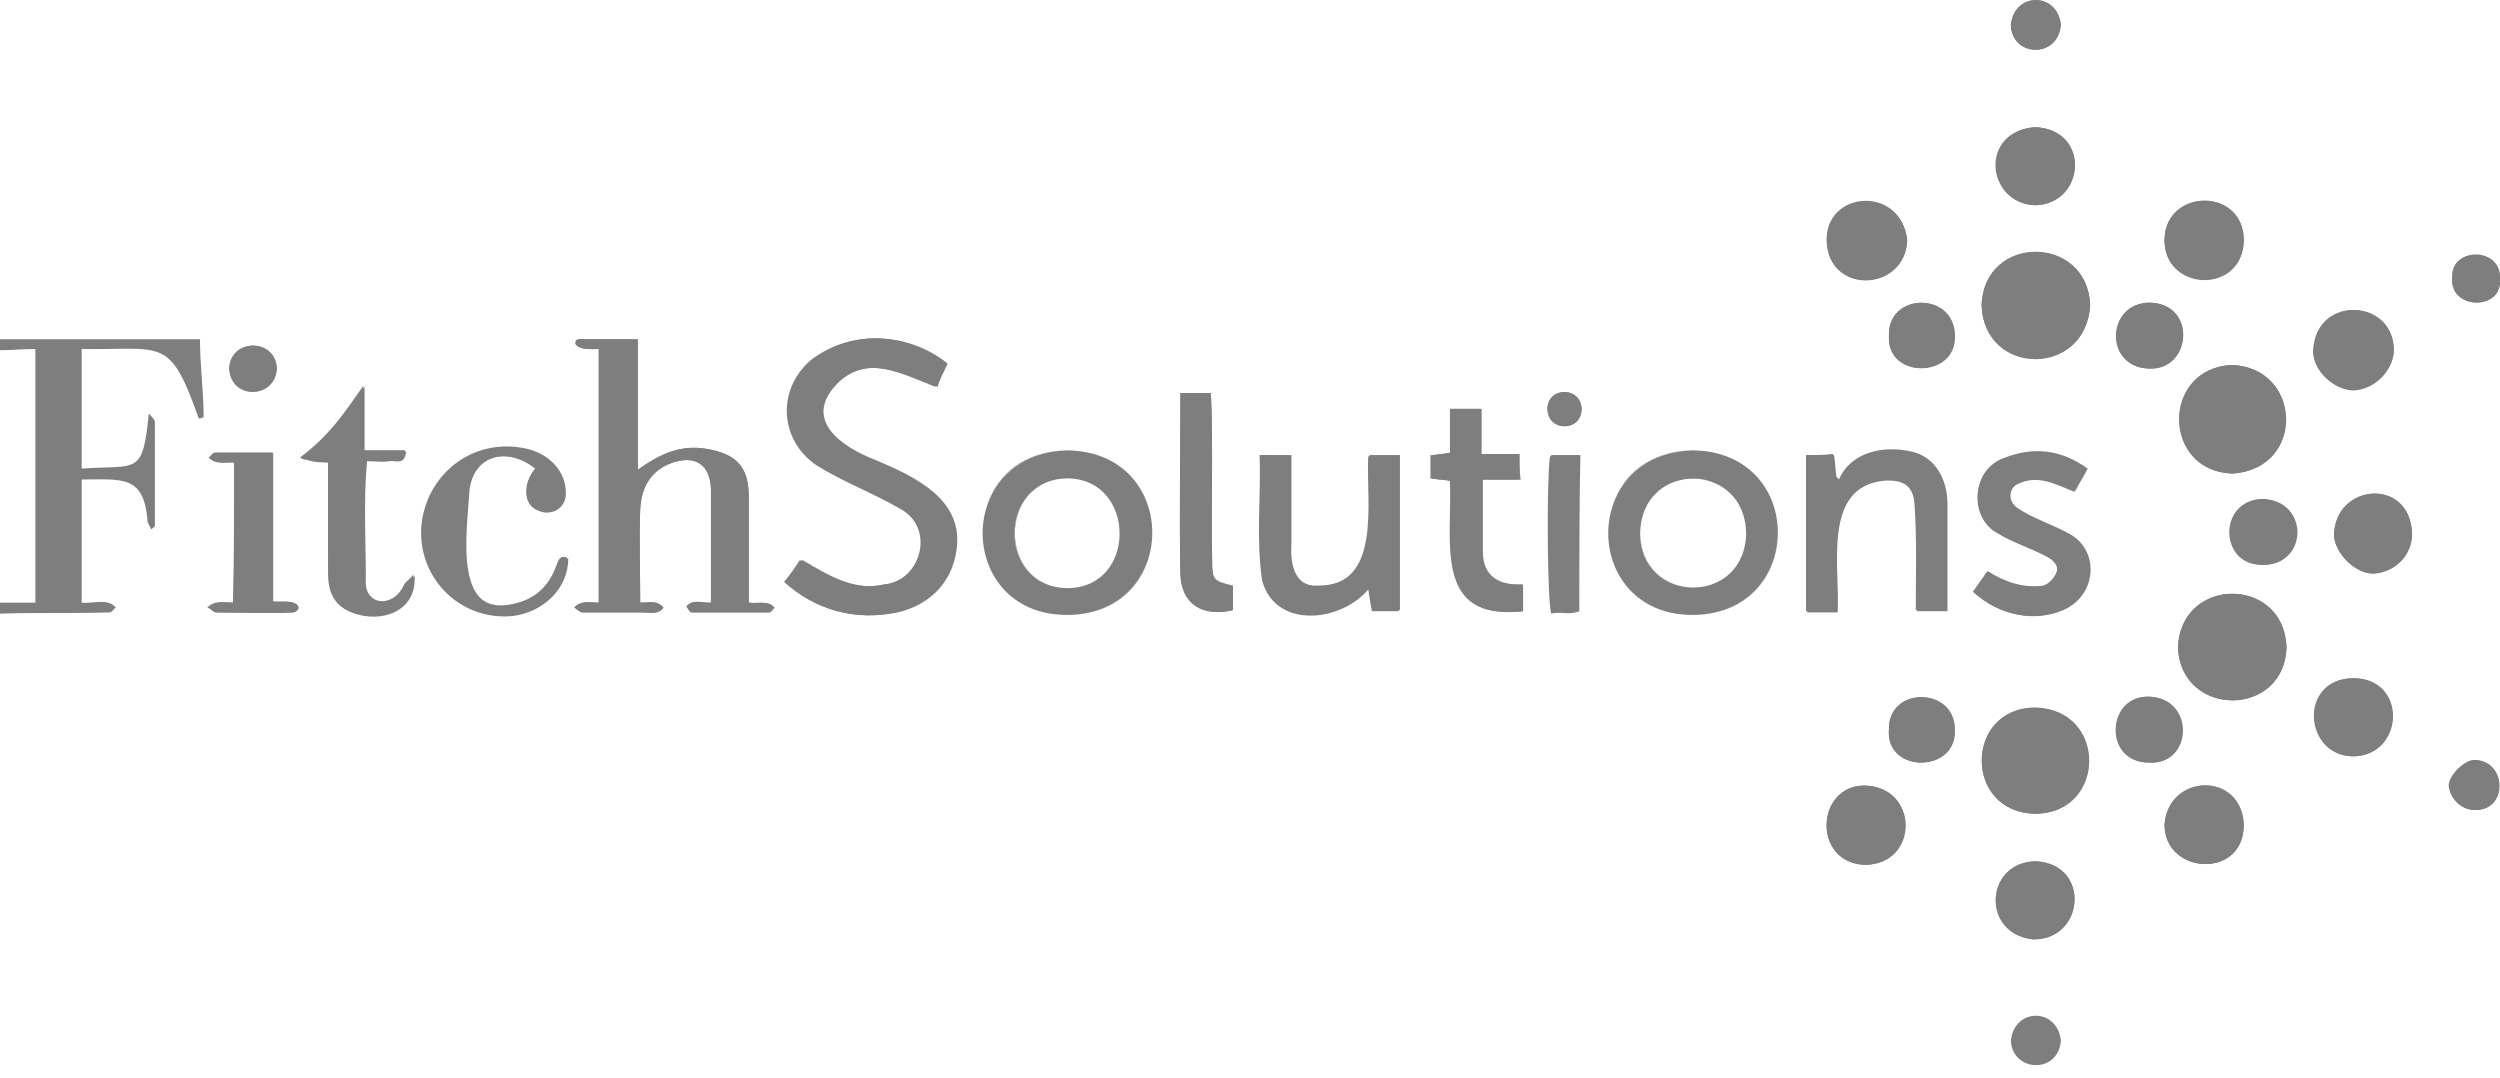 <svg width="160" height="69" viewBox="0 0 160 69" fill="none" xmlns="http://www.w3.org/2000/svg">
<path d="M40.974 38.57C40.974 36.463 40.896 34.511 40.974 32.56C41.052 31.156 41.676 30.063 43.081 29.595C44.486 29.126 45.422 29.751 45.5 31.234C45.578 33.731 45.5 35.994 45.5 38.57C44.876 38.648 44.33 38.336 43.939 38.804C44.017 38.96 44.173 39.194 44.252 39.194H49.246C49.324 39.194 49.48 38.96 49.559 38.882C49.168 38.414 48.544 38.648 47.92 38.57V31.702C47.92 29.907 47.139 29.048 45.266 28.736C43.549 28.424 42.222 29.048 40.818 30.063V21.712H37.383C37.149 21.712 36.759 21.634 36.837 22.024C37.071 22.415 37.852 22.337 38.32 22.337V38.57C37.696 38.57 37.149 38.414 36.759 38.882C36.915 38.96 37.071 39.194 37.306 39.194H41.13C41.598 39.194 42.144 39.35 42.456 38.882C42.066 38.414 41.598 38.57 40.974 38.57V38.57Z" fill="#7E7E7E"/>
<path d="M60.641 23.273C58.221 21.322 54.475 21.01 52.056 23.039C49.871 24.912 49.949 28.112 52.368 29.751C54.085 30.843 56.036 31.546 57.753 32.56C59.938 33.731 59.158 37.165 56.739 37.399C54.709 37.867 53.071 36.853 51.354 35.838C51.041 36.306 50.651 36.775 50.339 37.243C52.29 39.116 54.866 39.74 57.441 39.194C59.47 38.726 60.875 37.321 61.187 35.37C61.812 32.014 58.612 30.531 56.036 29.439C53.773 28.58 51.276 26.785 53.695 24.444C55.646 22.649 57.987 23.975 60.017 24.756C60.095 24.366 60.407 23.819 60.641 23.273Z" fill="#7E7E7E"/>
<path d="M115.585 29.126V39.116H117.536C117.692 36.228 116.521 31.078 120.501 30.687C121.828 30.609 122.453 31 122.531 32.326C122.687 34.59 122.609 36.853 122.609 39.038H124.56V32.17C124.56 30.687 123.857 29.204 122.296 28.892C120.579 28.502 118.472 28.892 117.692 30.687L117.458 30.453C117.38 29.985 117.38 29.517 117.302 29.048C116.833 29.126 116.209 29.126 115.585 29.126V29.126Z" fill="#7E7E7E"/>
<path d="M80.621 29.126C80.698 31.858 80.386 34.511 80.777 37.165C81.635 40.287 85.85 39.819 87.567 37.711C87.644 38.258 87.723 38.726 87.801 39.116H89.518V29.204H87.567C87.41 32.17 88.503 37.555 84.211 37.555C82.728 37.555 82.494 36.072 82.572 34.902V29.204C81.947 29.126 81.401 29.126 80.621 29.126V29.126Z" fill="#7E7E7E"/>
<path d="M126.277 37.875C127.994 39.436 130.257 39.826 132.052 39.046C134.159 38.109 134.315 35.3 132.442 34.285C131.35 33.661 130.101 33.271 129.008 32.568C128.306 32.022 128.462 31.241 129.243 30.929C130.491 30.383 131.584 31.007 132.755 31.476C132.989 31.007 133.223 30.539 133.535 30.071C131.818 28.822 130.101 28.666 128.228 29.368C126.199 30.071 125.965 33.114 127.838 34.129C128.852 34.753 129.945 35.066 130.959 35.612C131.428 35.846 131.818 36.236 131.584 36.705C131.428 37.095 130.959 37.563 130.647 37.563C129.399 37.719 128.228 37.329 127.135 36.627C126.901 37.017 126.589 37.407 126.277 37.875V37.875Z" fill="#7E7E7E"/>
<path d="M20.994 29.595V36.697C20.994 37.633 21.228 38.492 22.087 38.96C23.804 39.897 26.613 39.35 26.457 36.775C26.145 37.165 25.911 37.243 25.833 37.477C25.131 38.96 23.257 38.804 23.335 36.931C23.413 34.433 23.179 31.936 23.413 29.439C23.96 29.439 24.428 29.517 24.818 29.439C25.209 29.36 25.833 29.751 25.911 28.814H23.257V24.678C22.009 26.473 21.072 27.878 19.199 29.282C20.058 29.595 20.292 29.595 20.994 29.595V29.595Z" fill="#7E7E7E"/>
<path d="M34.262 29.985C33.559 30.843 33.325 32.56 34.73 32.717C35.432 32.794 36.057 32.404 36.135 31.624C36.213 30.063 34.964 28.892 33.403 28.658C30.281 28.112 27.472 30.219 27.004 33.341C26.535 36.775 29.267 39.663 32.701 39.35C34.73 39.194 36.369 37.555 36.291 35.682C35.823 35.526 35.745 35.838 35.589 36.228C35.198 37.321 34.496 38.102 33.403 38.492C28.799 40.053 29.813 34.043 29.969 31.312C30.203 29.204 32.389 28.502 34.262 29.985Z" fill="#7E7E7E"/>
<path d="M142.822 23.359C138.296 23.593 138.374 30.149 142.9 30.305C147.583 29.993 147.349 23.515 142.822 23.359Z" fill="#7E7E7E"/>
<path d="M126.823 19.535C126.979 24.139 133.535 24.139 133.769 19.535C133.613 15.008 126.979 14.93 126.823 19.535Z" fill="#7E7E7E"/>
<path d="M146.334 41.387C146.1 36.861 139.544 36.861 139.388 41.465C139.622 45.992 146.256 45.914 146.334 41.387Z" fill="#7E7E7E"/>
<path d="M97.244 29.056H94.825V26.169H92.874V28.978C92.405 29.056 92.015 29.056 91.625 29.134V30.617C92.093 30.695 92.405 30.695 92.874 30.773C93.03 34.675 91.703 39.67 97.478 39.124V37.407C95.917 37.485 94.903 36.861 94.903 35.3V30.695H97.322C97.244 30.149 97.244 29.68 97.244 29.056V29.056Z" fill="#7E7E7E"/>
<path d="M130.257 45.289C125.73 45.289 125.652 52.001 130.257 52.079C134.862 52.001 134.862 45.367 130.257 45.289Z" fill="#7E7E7E"/>
<path d="M78.903 37.485C77.655 37.173 77.577 37.095 77.577 35.924C77.499 32.334 77.655 28.744 77.499 25.154H75.547C75.547 29.056 75.469 32.958 75.547 36.783C75.626 38.656 76.952 39.514 78.903 39.046V37.485Z" fill="#7E7E7E"/>
<path d="M14.985 29.595V38.57C14.36 38.57 13.814 38.414 13.346 38.882C13.502 38.96 13.658 39.194 13.892 39.194C15.531 39.194 17.17 39.272 18.809 39.194C18.887 39.194 19.121 39.038 19.121 38.882C18.965 38.336 18.028 38.57 17.482 38.492V28.97H13.814C13.658 28.97 13.58 29.126 13.424 29.282C13.814 29.751 14.36 29.517 14.985 29.595V29.595Z" fill="#7E7E7E"/>
<path d="M101.068 39.116V29.204H99.195C98.961 31.234 99.039 38.414 99.273 39.272C99.897 39.116 100.522 39.272 101.068 39.116Z" fill="#7E7E7E"/>
<path d="M116.911 15.469C117.067 18.902 121.906 18.668 122.062 15.39C121.672 11.8 116.755 12.191 116.911 15.469Z" fill="#7E7E7E"/>
<path d="M119.331 55.349C122.765 55.349 122.843 50.355 119.331 50.277C116.209 50.277 115.975 55.193 119.331 55.349Z" fill="#7E7E7E"/>
<path d="M143.603 15.39C143.603 11.957 138.608 12.034 138.53 15.312C138.452 18.668 143.525 18.902 143.603 15.39Z" fill="#7E7E7E"/>
<path d="M143.603 52.782C143.447 49.348 138.764 49.504 138.53 52.782C138.53 55.982 143.603 56.294 143.603 52.782Z" fill="#7E7E7E"/>
<path d="M153.202 22.493C153.28 19.137 148.285 18.824 148.051 22.337C147.973 23.585 149.3 24.912 150.549 24.912C151.876 24.99 153.124 23.741 153.202 22.493Z" fill="#7E7E7E"/>
<path d="M154.373 34.129C154.217 30.539 149.456 30.929 149.378 34.207C149.378 35.378 150.783 36.783 151.954 36.705C153.358 36.548 154.373 35.534 154.373 34.129V34.129Z" fill="#7E7E7E"/>
<path d="M150.627 43.409C147.037 43.409 147.427 48.481 150.705 48.404C153.905 48.247 154.061 43.409 150.627 43.409Z" fill="#7E7E7E"/>
<path d="M130.335 55.123C127.057 55.123 126.745 59.728 130.101 60.118C133.379 60.196 133.847 55.357 130.335 55.123Z" fill="#7E7E7E"/>
<path d="M130.257 8.14C126.745 8.374 127.135 13.057 130.257 13.135C133.457 13.057 133.769 8.296 130.257 8.14V8.14Z" fill="#7E7E7E"/>
<path d="M137.593 19.371C134.784 19.371 134.706 23.507 137.515 23.585C140.247 23.741 140.637 19.449 137.593 19.371Z" fill="#7E7E7E"/>
<path d="M144.773 31.936C141.964 32.014 141.964 36.15 144.852 36.15C147.739 36.15 147.817 32.014 144.773 31.936Z" fill="#7E7E7E"/>
<path d="M137.515 48.801C140.247 48.958 140.481 44.665 137.515 44.587C134.784 44.587 134.628 48.801 137.515 48.801Z" fill="#7E7E7E"/>
<path d="M125.106 46.764C125.184 43.955 120.892 43.877 120.892 46.687C120.658 49.496 125.184 49.496 125.106 46.764Z" fill="#7E7E7E"/>
<path d="M125.106 21.486C125.106 18.676 120.814 18.676 120.892 21.486C120.736 24.295 125.184 24.217 125.106 21.486Z" fill="#7E7E7E"/>
<path d="M131.896 1.584C131.662 -0.523 128.93 -0.523 128.696 1.584C128.696 3.613 131.662 3.848 131.896 1.584Z" fill="#7E7E7E"/>
<path d="M158.353 51.837C160.538 51.916 160.382 48.716 158.353 48.638C157.729 48.638 156.792 49.574 156.714 50.199C156.714 51.057 157.573 51.837 158.353 51.837V51.837Z" fill="#7E7E7E"/>
<path d="M156.948 17.732C156.714 19.839 160.148 19.917 159.992 17.888C160.148 15.859 156.87 15.781 156.948 17.732Z" fill="#7E7E7E"/>
<path d="M14.672 23.585C14.751 25.614 17.56 25.536 17.716 23.585C17.638 21.634 14.751 21.634 14.672 23.585Z" fill="#7E7E7E"/>
<path d="M101.224 26.169C101.146 24.686 99.039 24.764 99.039 26.169C99.039 27.651 101.146 27.651 101.224 26.169Z" fill="#7E7E7E"/>
<path d="M0 21.712H12.799C12.799 23.429 13.034 25.068 13.034 26.707C12.956 26.707 12.877 26.785 12.721 26.785C10.848 21.478 10.458 22.415 5.229 22.337V29.985C8.819 29.751 9.131 30.453 9.521 26.473C9.756 26.707 9.912 26.863 9.912 27.019V33.653C9.912 33.731 9.834 33.731 9.678 33.887C9.6 33.653 9.443 33.497 9.443 33.341C9.209 30.375 7.804 30.687 5.229 30.687V38.57C6.009 38.648 6.868 38.258 7.414 38.882C7.258 38.96 7.18 39.194 7.024 39.194C4.683 39.272 2.341 39.194 0 39.272V38.57H2.263V22.337C1.483 22.337 0.702 22.415 0 22.415V21.712V21.712Z" fill="#7E7E7E"/>
<path d="M40.974 38.57C41.598 38.57 42.066 38.414 42.456 38.882C42.144 39.35 41.598 39.194 41.13 39.194H37.306C37.149 39.194 36.993 39.038 36.759 38.882C37.227 38.414 37.696 38.57 38.32 38.57V22.337C37.852 22.337 37.149 22.415 36.837 22.024C36.837 21.634 37.149 21.712 37.383 21.712H40.818V30.063C42.222 29.126 43.549 28.424 45.266 28.736C47.061 29.048 47.842 29.829 47.92 31.702V38.57C48.544 38.648 49.168 38.414 49.559 38.882C49.48 39.038 49.324 39.194 49.246 39.194H44.252C44.173 39.194 44.017 38.96 43.939 38.804C44.33 38.336 44.876 38.57 45.5 38.57V31.234C45.422 29.751 44.564 29.126 43.081 29.595C41.676 30.063 41.052 31.156 40.974 32.56C40.896 34.511 40.974 36.463 40.974 38.57Z" fill="#7E7E7E"/>
<path d="M60.641 23.273C60.329 23.819 60.095 24.288 59.861 24.756C57.831 23.975 55.49 22.649 53.539 24.444C51.12 26.785 53.617 28.58 55.88 29.439C58.456 30.531 61.734 32.014 61.031 35.37C60.719 37.321 59.314 38.804 57.285 39.194C54.709 39.74 52.134 39.038 50.183 37.243C50.573 36.775 50.885 36.306 51.197 35.838C52.914 36.853 54.553 37.867 56.583 37.399C59.002 37.165 59.861 33.731 57.597 32.56C55.88 31.546 53.929 30.843 52.212 29.751C49.871 28.112 49.715 24.912 51.9 23.039C54.553 21.01 58.222 21.322 60.641 23.273V23.273Z" fill="#7E7E7E"/>
<path d="M115.585 29.126H117.38C117.458 29.595 117.458 30.063 117.536 30.531L117.77 30.765C118.55 28.97 120.658 28.58 122.375 28.97C123.935 29.282 124.638 30.765 124.638 32.248V39.116H122.687C122.687 36.853 122.765 34.59 122.609 32.404C122.453 31.078 121.828 30.687 120.579 30.765C116.599 31.156 117.77 36.306 117.614 39.194H115.663C115.585 35.76 115.585 32.482 115.585 29.126V29.126Z" fill="#7E7E7E"/>
<path d="M80.621 29.126H82.65V34.824C82.572 35.994 82.806 37.555 84.289 37.477C88.581 37.555 87.488 32.092 87.644 29.126H89.596V39.038H87.879C87.801 38.648 87.723 38.18 87.644 37.633C85.85 39.74 81.713 40.209 80.855 37.087C80.386 34.511 80.777 31.858 80.621 29.126V29.126Z" fill="#7E7E7E"/>
<path d="M126.277 37.875C126.589 37.407 126.901 37.017 127.213 36.548C128.306 37.251 129.477 37.641 130.725 37.485C131.116 37.407 131.506 36.939 131.662 36.627C131.896 36.158 131.506 35.768 131.038 35.534C130.023 34.988 128.852 34.597 127.916 34.051C125.965 33.036 126.199 29.993 128.306 29.29C130.101 28.588 131.896 28.744 133.613 29.993C133.379 30.461 133.067 30.929 132.833 31.398C131.662 30.929 130.569 30.383 129.321 30.851C128.54 31.163 128.462 32.022 129.086 32.49C130.101 33.193 131.428 33.583 132.52 34.207C134.393 35.3 134.159 38.109 132.13 38.968C130.257 39.826 127.994 39.436 126.277 37.875V37.875Z" fill="#7E7E7E"/>
<path d="M20.994 29.595C20.214 29.517 20.058 29.517 19.277 29.36C21.072 27.956 22.087 26.629 23.335 24.756V28.892H25.989C25.911 29.829 25.287 29.439 24.896 29.517C24.428 29.595 23.96 29.517 23.491 29.517C23.257 32.014 23.413 34.511 23.413 37.009C23.257 38.882 25.209 39.038 25.911 37.555C25.989 37.321 26.223 37.243 26.535 36.853C26.691 39.428 23.882 39.975 22.165 39.038C21.306 38.57 21.072 37.711 21.072 36.775C20.994 34.355 20.994 32.092 20.994 29.595V29.595Z" fill="#7E7E7E"/>
<path d="M34.262 29.985C32.389 28.502 30.281 29.204 30.047 31.39C29.891 34.121 28.877 40.131 33.481 38.57C34.574 38.18 35.276 37.321 35.666 36.306C35.823 35.916 35.901 35.604 36.369 35.76C36.369 37.633 34.808 39.194 32.779 39.428C29.345 39.74 26.613 36.853 27.082 33.419C27.55 30.297 30.36 28.19 33.481 28.736C34.964 28.892 36.291 30.063 36.213 31.702C36.135 32.482 35.51 32.873 34.808 32.794C33.325 32.482 33.481 30.843 34.262 29.985V29.985Z" fill="#7E7E7E"/>
<path d="M142.822 23.359C147.349 23.515 147.505 29.993 142.9 30.305C138.374 30.227 138.296 23.593 142.822 23.359Z" fill="#7E7E7E"/>
<path d="M126.823 19.535C126.979 15.008 133.613 15.008 133.769 19.535C133.457 24.139 126.979 24.061 126.823 19.535Z" fill="#7E7E7E"/>
<path d="M146.334 41.387C146.256 45.914 139.622 45.992 139.388 41.465C139.544 36.861 146.178 36.861 146.334 41.387Z" fill="#7E7E7E"/>
<path d="M97.244 29.056V30.695H94.825V35.3C94.825 36.939 95.839 37.485 97.4 37.407V39.124C91.703 39.748 92.952 34.675 92.796 30.773C92.327 30.695 92.015 30.695 91.547 30.617V29.134C91.937 29.134 92.327 29.056 92.796 28.978V26.169H94.747V29.056H97.244V29.056Z" fill="#7E7E7E"/>
<path d="M130.257 45.289C134.862 45.446 134.784 52.079 130.257 52.079C125.652 52.001 125.73 45.289 130.257 45.289Z" fill="#7E7E7E"/>
<path d="M78.903 37.485V39.046C76.952 39.514 75.626 38.656 75.547 36.783C75.469 32.958 75.547 29.134 75.547 25.154H77.499C77.655 28.744 77.499 32.334 77.577 35.924C77.577 37.095 77.655 37.251 78.903 37.485Z" fill="#7E7E7E"/>
<path d="M14.985 29.595C14.36 29.595 13.814 29.751 13.346 29.282C13.502 29.204 13.58 28.97 13.736 28.97H17.404V38.492C17.95 38.57 18.887 38.336 19.043 38.882C19.043 38.96 18.887 39.116 18.731 39.194C17.092 39.272 15.453 39.194 13.814 39.194C13.658 39.194 13.502 38.96 13.268 38.882C13.736 38.414 14.204 38.57 14.907 38.57C14.985 35.526 14.985 32.56 14.985 29.595V29.595Z" fill="#7E7E7E"/>
<path d="M101.068 39.116C100.522 39.35 99.898 39.194 99.351 39.194C99.117 38.336 99.039 31.156 99.273 29.126H101.146C101.068 32.482 101.068 35.76 101.068 39.116V39.116Z" fill="#7E7E7E"/>
<path d="M116.911 15.469C116.833 12.269 121.672 11.878 122.062 15.39C121.906 18.668 117.067 18.824 116.911 15.469Z" fill="#7E7E7E"/>
<path d="M119.331 55.349C115.975 55.193 116.209 50.277 119.331 50.277C122.843 50.355 122.843 55.349 119.331 55.349Z" fill="#7E7E7E"/>
<path d="M143.603 15.39C143.525 18.824 138.452 18.59 138.53 15.312C138.608 12.034 143.603 12.034 143.603 15.39Z" fill="#7E7E7E"/>
<path d="M143.603 52.782C143.603 56.294 138.53 55.982 138.53 52.782C138.764 49.504 143.447 49.348 143.603 52.782Z" fill="#7E7E7E"/>
<path d="M153.202 22.493C153.124 23.819 151.876 24.99 150.549 24.99C149.3 24.912 147.973 23.663 148.051 22.415C148.285 18.825 153.28 19.137 153.202 22.493V22.493Z" fill="#7E7E7E"/>
<path d="M154.373 34.129C154.373 35.534 153.28 36.627 151.954 36.705C150.783 36.783 149.378 35.378 149.378 34.207C149.534 30.929 154.217 30.539 154.373 34.129V34.129Z" fill="#7E7E7E"/>
<path d="M150.627 43.409C153.983 43.409 153.905 48.247 150.705 48.404C147.427 48.481 147.115 43.409 150.627 43.409Z" fill="#7E7E7E"/>
<path d="M130.335 55.123C133.847 55.357 133.379 60.196 130.101 60.118C126.745 59.728 127.057 55.123 130.335 55.123Z" fill="#7E7E7E"/>
<path d="M130.257 8.14C133.847 8.296 133.457 13.057 130.257 13.135C127.057 12.979 126.667 8.374 130.257 8.14V8.14Z" fill="#7E7E7E"/>
<path d="M137.593 19.371C140.637 19.449 140.247 23.741 137.515 23.585C134.628 23.507 134.784 19.371 137.593 19.371Z" fill="#7E7E7E"/>
<path d="M144.773 31.936C147.817 32.014 147.583 36.15 144.852 36.15C141.964 36.228 142.042 32.092 144.773 31.936Z" fill="#7E7E7E"/>
<path d="M137.515 48.801C134.628 48.801 134.784 44.509 137.515 44.587C140.559 44.665 140.325 49.036 137.515 48.801Z" fill="#7E7E7E"/>
<path d="M125.106 46.764C125.184 49.496 120.658 49.496 120.892 46.687C120.814 43.877 125.184 43.955 125.106 46.764Z" fill="#7E7E7E"/>
<path d="M125.106 21.486C125.262 24.217 120.736 24.295 120.892 21.486C120.814 18.676 125.106 18.676 125.106 21.486Z" fill="#7E7E7E"/>
<path d="M131.896 1.584C131.74 3.77 128.774 3.613 128.696 1.584C128.93 -0.523 131.662 -0.523 131.896 1.584Z" fill="#7E7E7E"/>
<path d="M158.353 51.837C157.495 51.837 156.714 51.057 156.792 50.199C156.792 49.574 157.729 48.638 158.431 48.638C160.461 48.716 160.539 51.916 158.353 51.837Z" fill="#7E7E7E"/>
<path d="M156.948 17.732C156.87 15.781 160.148 15.781 159.992 17.888C160.148 19.917 156.714 19.839 156.948 17.732Z" fill="#7E7E7E"/>
<path d="M14.672 23.585C14.751 21.634 17.638 21.634 17.716 23.585C17.638 25.536 14.829 25.614 14.672 23.585Z" fill="#7E7E7E"/>
<path d="M101.224 26.169C101.224 27.651 99.117 27.651 99.039 26.169C99.039 24.764 101.146 24.686 101.224 26.169Z" fill="#7E7E7E"/>
<path d="M108.404 39.35C112.002 39.311 113.797 36.689 113.782 34.067C113.782 36.666 111.987 39.272 108.404 39.35Z" fill="#7E7E7E"/>
<path d="M108.326 28.814C105.564 28.877 103.894 30.375 103.254 32.233C103.917 30.398 105.595 28.9 108.326 28.814Z" fill="#7E7E7E"/>
<path d="M113.782 34.074C113.782 31.468 111.963 28.861 108.326 28.822C105.595 28.908 103.917 30.406 103.254 32.24C102.13 35.339 103.901 39.405 108.404 39.358C111.987 39.28 113.782 36.673 113.782 34.074V34.074ZM108.326 37.602C106.625 37.587 104.932 36.4 104.971 34.051C105.033 32.326 105.985 31.257 107.164 30.836C107.554 30.695 107.975 30.633 108.389 30.633C109.013 30.633 109.638 30.812 110.176 31.14C110.535 31.358 110.855 31.655 111.113 32.014C111.495 32.56 111.737 33.263 111.753 34.129C111.714 36.478 110.004 37.626 108.319 37.602H108.326Z" fill="#7E7E7E"/>
<path d="M107.164 30.836C107.554 30.695 107.975 30.633 108.389 30.633C107.975 30.633 107.554 30.695 107.164 30.836Z" fill="#7E7E7E"/>
<path d="M104.971 34.043C104.931 36.392 106.617 37.579 108.326 37.594C106.641 37.571 104.971 36.377 104.971 34.043Z" fill="#7E7E7E"/>
<path d="M68.289 28.814C65.527 28.877 63.856 30.375 63.216 32.233C63.88 30.398 65.558 28.9 68.289 28.814Z" fill="#7E7E7E"/>
<path d="M68.367 39.35C71.973 39.311 73.76 36.697 73.745 34.082C73.745 36.673 71.95 39.272 68.367 39.35Z" fill="#7E7E7E"/>
<path d="M73.745 34.09C73.745 31.476 71.934 28.861 68.289 28.822C65.558 28.908 63.88 30.406 63.216 32.24C62.093 35.339 63.864 39.405 68.367 39.358C71.942 39.28 73.737 36.689 73.745 34.09ZM68.289 37.641C63.763 37.563 63.841 30.695 68.289 30.617C70.521 30.617 71.653 32.381 71.653 34.145C71.669 35.893 70.561 37.641 68.289 37.641V37.641Z" fill="#7E7E7E"/>
<path d="M68.289 37.641C70.561 37.641 71.669 35.893 71.653 34.145C71.653 35.893 70.545 37.641 68.289 37.641V37.641Z" fill="#7E7E7E"/>
<path d="M68.289 30.617C63.841 30.695 63.763 37.563 68.289 37.641C63.841 37.563 63.841 30.695 68.289 30.617Z" fill="#7E7E7E"/>
<path d="M131.896 66.588C131.74 68.773 128.774 68.617 128.696 66.588C128.93 64.481 131.662 64.481 131.896 66.588Z" fill="#7E7E7E"/>
</svg>
